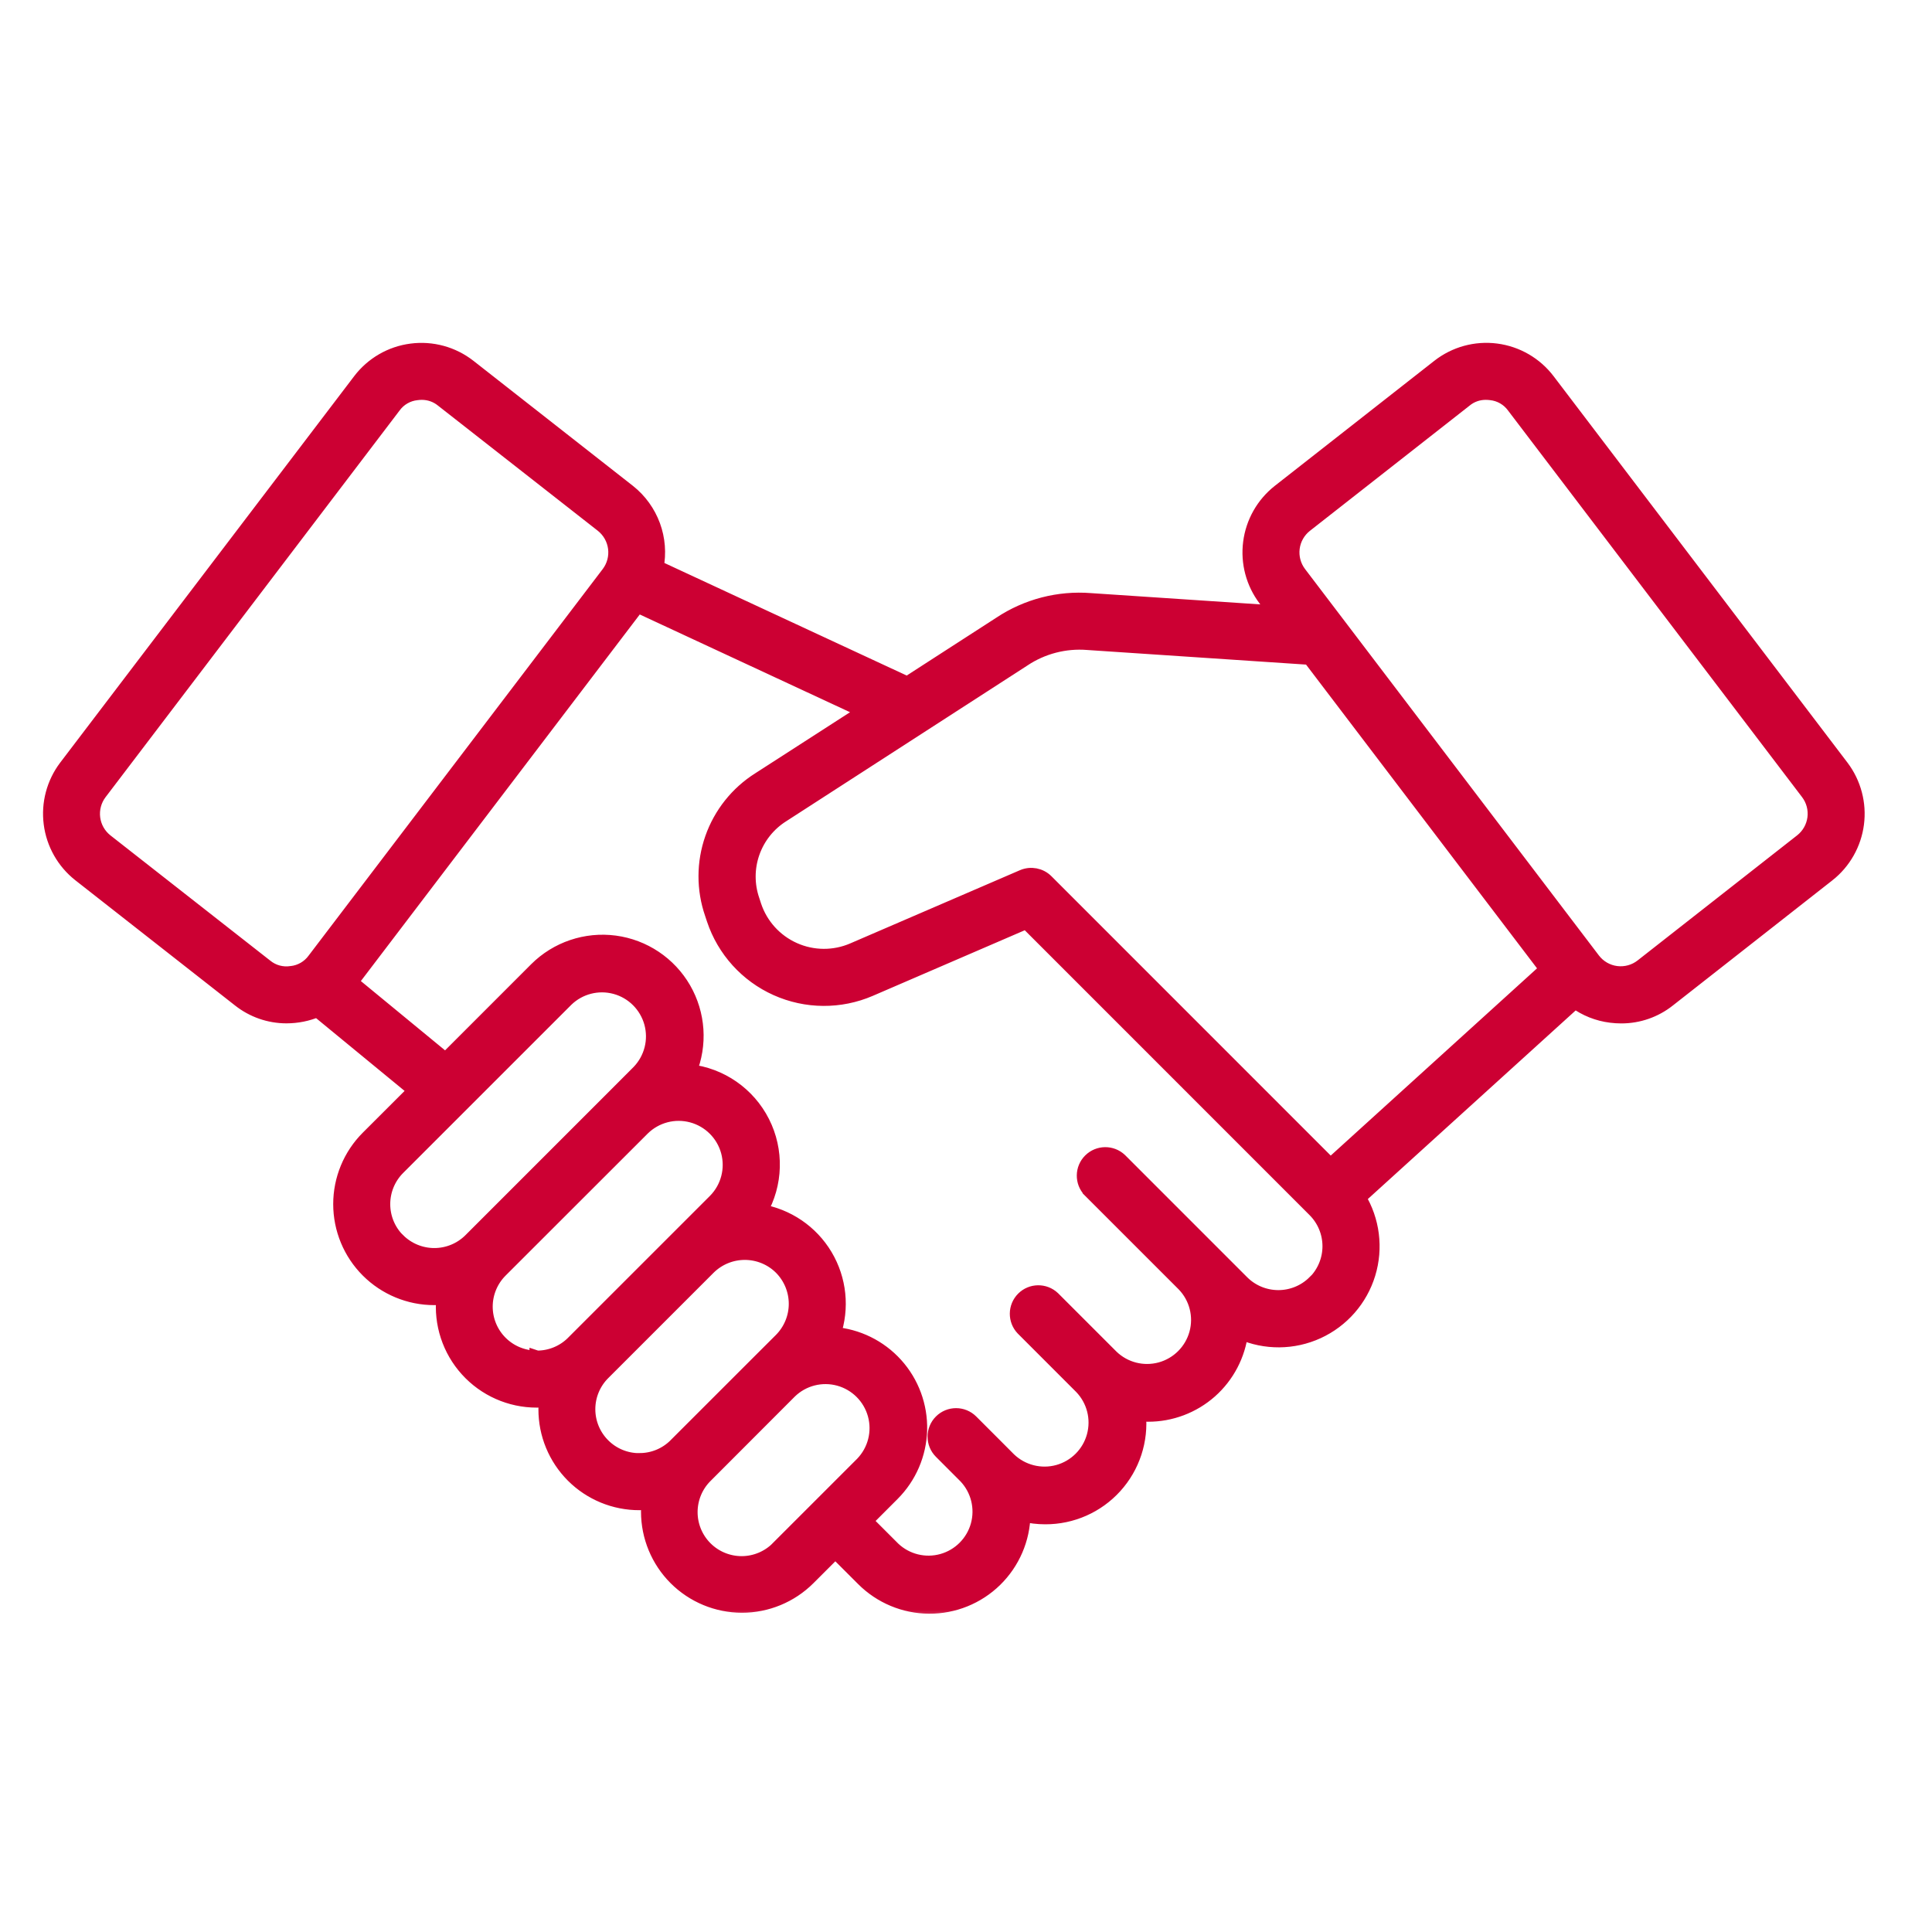 <svg width="79" height="79" viewBox="0 0 79 79" fill="none" xmlns="http://www.w3.org/2000/svg">
<mask id="path-1-outside-1_2_249" maskUnits="userSpaceOnUse" x="1.06" y="13.319" width="76" height="53" fill="black">
<rect fill="white" x="1.06" y="13.319" width="76" height="53"/>
<path fill-rule="evenodd" clip-rule="evenodd" d="M73.671 34.393L67.148 39.508C66.849 39.743 66.468 39.848 66.091 39.8C65.713 39.752 65.371 39.553 65.141 39.251L53.122 23.446C52.898 23.149 52.799 22.776 52.846 22.406C52.894 22.037 53.084 21.701 53.376 21.471L59.902 16.354C60.14 16.156 60.44 16.049 60.75 16.05C60.82 16.05 60.89 16.054 60.959 16.063C61.34 16.102 61.686 16.302 61.909 16.613L73.929 32.417C74.154 32.714 74.252 33.088 74.204 33.457C74.155 33.827 73.964 34.163 73.671 34.393L73.671 34.393ZM53.761 52.443C54.155 52.049 54.376 51.515 54.376 50.959C54.376 50.402 54.155 49.868 53.761 49.474L41.971 37.682L35.573 40.444C34.353 40.97 32.969 40.961 31.756 40.418C30.543 39.876 29.614 38.849 29.194 37.589L29.118 37.361C28.773 36.363 28.776 35.278 29.126 34.281C29.476 33.285 30.152 32.435 31.045 31.872L35.378 29.08L26.068 24.752L14.342 40.164L18.218 43.354L21.933 39.638C22.776 38.798 23.962 38.398 25.142 38.554C26.321 38.711 27.361 39.406 27.957 40.436C28.552 41.467 28.636 42.715 28.182 43.816C29.467 43.958 30.592 44.739 31.176 45.892C31.76 47.045 31.722 48.415 31.076 49.534C32.189 49.715 33.166 50.38 33.744 51.348C34.322 52.317 34.443 53.491 34.075 54.557C35.054 54.632 35.967 55.08 36.625 55.809C37.283 56.538 37.636 57.492 37.611 58.474C37.585 59.456 37.183 60.39 36.488 61.084L35.38 62.193L36.525 63.338C37.06 63.843 37.82 64.031 38.529 63.834C39.238 63.636 39.791 63.083 39.989 62.374C40.186 61.665 39.998 60.905 39.493 60.369L38.482 59.357C38.144 59.019 38.144 58.471 38.482 58.133C38.82 57.795 39.368 57.795 39.706 58.133L40.716 59.143L41.252 59.681C41.786 60.195 42.552 60.391 43.267 60.195C43.982 59.998 44.541 59.439 44.736 58.724C44.932 58.009 44.736 57.244 44.221 56.71L41.83 54.318C41.506 53.978 41.513 53.442 41.845 53.109C42.176 52.777 42.713 52.77 43.054 53.093L45.447 55.486H45.447C45.981 56 46.745 56.194 47.46 55.998C48.173 55.801 48.731 55.244 48.928 54.529C49.124 53.815 48.929 53.05 48.415 52.517L44.568 48.67V48.669C44.245 48.329 44.252 47.792 44.584 47.461C44.917 47.129 45.453 47.122 45.794 47.446L50.787 52.44C51.181 52.833 51.715 53.053 52.272 53.053C52.828 53.053 53.362 52.833 53.756 52.44L53.761 52.443ZM31.822 63.303C31.43 63.702 30.894 63.928 30.334 63.931C29.774 63.933 29.236 63.712 28.84 63.316C28.444 62.92 28.223 62.382 28.225 61.822C28.228 61.262 28.453 60.726 28.853 60.334L32.297 56.885C32.83 56.37 33.596 56.175 34.311 56.371C35.026 56.568 35.585 57.127 35.781 57.842C35.977 58.557 35.781 59.322 35.266 59.856L31.822 63.299L31.822 63.303ZM26.144 59.72V59.72C25.587 59.721 25.052 59.501 24.659 59.107C24.265 58.714 24.043 58.18 24.043 57.623C24.043 57.066 24.265 56.532 24.659 56.139L28.97 51.828C29.366 51.437 29.899 51.218 30.455 51.218C31.011 51.218 31.545 51.437 31.939 51.828C32.332 52.223 32.553 52.757 32.553 53.314C32.553 53.87 32.332 54.404 31.939 54.799L31.073 55.663L27.63 59.105L27.631 59.105C27.238 59.499 26.704 59.719 26.147 59.717L26.144 59.72ZM21.951 55.525L21.951 55.526C21.393 55.528 20.858 55.308 20.463 54.914C20.069 54.521 19.847 53.987 19.847 53.429C19.847 52.872 20.07 52.338 20.464 51.945L26.274 46.139C26.806 45.614 27.576 45.41 28.298 45.605C29.02 45.8 29.584 46.363 29.779 47.085C29.974 47.807 29.77 48.578 29.245 49.109L23.437 54.916H23.438C23.044 55.309 22.51 55.528 21.954 55.526L21.951 55.525ZM16.271 50.721C15.877 50.328 15.657 49.794 15.657 49.237C15.657 48.681 15.877 48.147 16.271 47.752L23.158 40.866C23.691 40.352 24.456 40.157 25.17 40.353C25.884 40.549 26.442 41.108 26.639 41.822C26.835 42.536 26.64 43.3 26.127 43.834L25.051 44.912L19.244 50.719C18.85 51.112 18.316 51.333 17.759 51.333C17.202 51.333 16.668 51.112 16.273 50.719L16.271 50.721ZM11.914 39.801C11.536 39.859 11.151 39.753 10.856 39.509L4.329 34.394C4.037 34.163 3.846 33.827 3.799 33.458C3.752 33.088 3.851 32.715 4.075 32.418L16.093 16.614C16.316 16.303 16.661 16.103 17.042 16.064C17.111 16.055 17.181 16.05 17.251 16.05C17.561 16.05 17.861 16.157 18.1 16.354L24.633 21.47C24.924 21.701 25.115 22.038 25.162 22.407C25.21 22.777 25.11 23.151 24.886 23.448L12.862 39.252C12.638 39.561 12.294 39.761 11.915 39.801L11.914 39.801ZM41.847 26.961L31.984 33.33C31.418 33.688 30.989 34.227 30.767 34.859C30.545 35.491 30.543 36.18 30.762 36.813L30.836 37.041C31.103 37.841 31.694 38.492 32.464 38.836C33.234 39.181 34.113 39.186 34.887 38.851L41.825 35.858C42.151 35.718 42.53 35.79 42.781 36.041L54.404 47.666L63.255 39.633L53.561 26.885L44.476 26.279C43.548 26.204 42.622 26.444 41.848 26.96L41.847 26.961ZM63.288 15.564C62.777 14.892 62.018 14.453 61.181 14.345C60.344 14.237 59.499 14.469 58.834 14.99L52.308 20.106C51.659 20.619 51.236 21.365 51.131 22.186C51.025 23.006 51.245 23.835 51.744 24.495L52.171 25.057L44.591 24.552H44.591C43.291 24.449 41.994 24.785 40.908 25.506L37.099 27.965L26.836 23.197V23.197C26.948 22.627 26.902 22.038 26.702 21.493C26.501 20.948 26.155 20.468 25.7 20.107L19.174 14.99H19.174C18.509 14.47 17.664 14.238 16.826 14.347C15.989 14.454 15.231 14.893 14.72 15.565L2.698 31.368C2.2 32.028 1.98 32.857 2.086 33.677C2.191 34.497 2.614 35.244 3.263 35.756L9.789 40.873C10.336 41.308 11.014 41.545 11.712 41.545C12.148 41.545 12.579 41.458 12.98 41.289L16.99 44.586L15.047 46.527V46.527C14.329 47.245 13.925 48.22 13.925 49.236C13.925 50.253 14.328 51.227 15.047 51.946C15.766 52.664 16.741 53.068 17.757 53.067C17.885 53.067 18.013 53.06 18.141 53.047C18.032 54.124 18.383 55.197 19.11 56C19.836 56.803 20.869 57.26 21.951 57.258C22.079 57.258 22.208 57.252 22.335 57.239C22.323 57.367 22.316 57.495 22.316 57.624V57.624C22.314 58.64 22.716 59.615 23.435 60.334C24.154 61.052 25.129 61.454 26.145 61.452C26.274 61.452 26.402 61.444 26.529 61.433C26.516 61.561 26.511 61.689 26.511 61.817C26.512 62.832 26.915 63.806 27.633 64.524C28.351 65.242 29.324 65.645 30.339 65.646C31.354 65.646 32.328 65.244 33.047 64.527L34.157 63.418L35.302 64.562C36.014 65.275 36.979 65.679 37.987 65.685C38.995 65.691 39.965 65.3 40.686 64.595C41.406 63.891 41.821 62.93 41.838 61.922C42.134 61.993 42.437 62.029 42.741 62.029C43.824 62.033 44.859 61.576 45.586 60.773C46.314 59.97 46.666 58.895 46.555 57.817C46.683 57.83 46.811 57.836 46.94 57.835C47.876 57.838 48.78 57.496 49.481 56.876C50.181 56.255 50.629 55.398 50.739 54.469C51.741 54.91 52.883 54.901 53.879 54.445C54.873 53.989 55.626 53.129 55.945 52.082C56.265 51.036 56.122 49.902 55.552 48.968L64.403 40.936H64.403C64.834 41.254 65.34 41.456 65.872 41.521C66.012 41.539 66.153 41.548 66.294 41.548C66.994 41.549 67.674 41.313 68.221 40.877L74.743 35.76H74.744C75.392 35.247 75.814 34.501 75.92 33.681C76.026 32.861 75.806 32.032 75.309 31.371L63.288 15.564Z"/>
</mask>
<path fill-rule="evenodd" clip-rule="evenodd" d="M73.671 34.393L67.148 39.508C66.849 39.743 66.468 39.848 66.091 39.8C65.713 39.752 65.371 39.553 65.141 39.251L53.122 23.446C52.898 23.149 52.799 22.776 52.846 22.406C52.894 22.037 53.084 21.701 53.376 21.471L59.902 16.354C60.14 16.156 60.44 16.049 60.75 16.05C60.82 16.05 60.89 16.054 60.959 16.063C61.34 16.102 61.686 16.302 61.909 16.613L73.929 32.417C74.154 32.714 74.252 33.088 74.204 33.457C74.155 33.827 73.964 34.163 73.671 34.393L73.671 34.393ZM53.761 52.443C54.155 52.049 54.376 51.515 54.376 50.959C54.376 50.402 54.155 49.868 53.761 49.474L41.971 37.682L35.573 40.444C34.353 40.97 32.969 40.961 31.756 40.418C30.543 39.876 29.614 38.849 29.194 37.589L29.118 37.361C28.773 36.363 28.776 35.278 29.126 34.281C29.476 33.285 30.152 32.435 31.045 31.872L35.378 29.08L26.068 24.752L14.342 40.164L18.218 43.354L21.933 39.638C22.776 38.798 23.962 38.398 25.142 38.554C26.321 38.711 27.361 39.406 27.957 40.436C28.552 41.467 28.636 42.715 28.182 43.816C29.467 43.958 30.592 44.739 31.176 45.892C31.76 47.045 31.722 48.415 31.076 49.534C32.189 49.715 33.166 50.38 33.744 51.348C34.322 52.317 34.443 53.491 34.075 54.557C35.054 54.632 35.967 55.08 36.625 55.809C37.283 56.538 37.636 57.492 37.611 58.474C37.585 59.456 37.183 60.39 36.488 61.084L35.38 62.193L36.525 63.338C37.06 63.843 37.82 64.031 38.529 63.834C39.238 63.636 39.791 63.083 39.989 62.374C40.186 61.665 39.998 60.905 39.493 60.369L38.482 59.357C38.144 59.019 38.144 58.471 38.482 58.133C38.82 57.795 39.368 57.795 39.706 58.133L40.716 59.143L41.252 59.681C41.786 60.195 42.552 60.391 43.267 60.195C43.982 59.998 44.541 59.439 44.736 58.724C44.932 58.009 44.736 57.244 44.221 56.71L41.83 54.318C41.506 53.978 41.513 53.442 41.845 53.109C42.176 52.777 42.713 52.77 43.054 53.093L45.447 55.486H45.447C45.981 56 46.745 56.194 47.46 55.998C48.173 55.801 48.731 55.244 48.928 54.529C49.124 53.815 48.929 53.05 48.415 52.517L44.568 48.67V48.669C44.245 48.329 44.252 47.792 44.584 47.461C44.917 47.129 45.453 47.122 45.794 47.446L50.787 52.44C51.181 52.833 51.715 53.053 52.272 53.053C52.828 53.053 53.362 52.833 53.756 52.44L53.761 52.443ZM31.822 63.303C31.43 63.702 30.894 63.928 30.334 63.931C29.774 63.933 29.236 63.712 28.84 63.316C28.444 62.92 28.223 62.382 28.225 61.822C28.228 61.262 28.453 60.726 28.853 60.334L32.297 56.885C32.83 56.37 33.596 56.175 34.311 56.371C35.026 56.568 35.585 57.127 35.781 57.842C35.977 58.557 35.781 59.322 35.266 59.856L31.822 63.299L31.822 63.303ZM26.144 59.72V59.72C25.587 59.721 25.052 59.501 24.659 59.107C24.265 58.714 24.043 58.18 24.043 57.623C24.043 57.066 24.265 56.532 24.659 56.139L28.97 51.828C29.366 51.437 29.899 51.218 30.455 51.218C31.011 51.218 31.545 51.437 31.939 51.828C32.332 52.223 32.553 52.757 32.553 53.314C32.553 53.87 32.332 54.404 31.939 54.799L31.073 55.663L27.63 59.105L27.631 59.105C27.238 59.499 26.704 59.719 26.147 59.717L26.144 59.72ZM21.951 55.525L21.951 55.526C21.393 55.528 20.858 55.308 20.463 54.914C20.069 54.521 19.847 53.987 19.847 53.429C19.847 52.872 20.07 52.338 20.464 51.945L26.274 46.139C26.806 45.614 27.576 45.41 28.298 45.605C29.02 45.8 29.584 46.363 29.779 47.085C29.974 47.807 29.77 48.578 29.245 49.109L23.437 54.916H23.438C23.044 55.309 22.51 55.528 21.954 55.526L21.951 55.525ZM16.271 50.721C15.877 50.328 15.657 49.794 15.657 49.237C15.657 48.681 15.877 48.147 16.271 47.752L23.158 40.866C23.691 40.352 24.456 40.157 25.17 40.353C25.884 40.549 26.442 41.108 26.639 41.822C26.835 42.536 26.64 43.3 26.127 43.834L25.051 44.912L19.244 50.719C18.85 51.112 18.316 51.333 17.759 51.333C17.202 51.333 16.668 51.112 16.273 50.719L16.271 50.721ZM11.914 39.801C11.536 39.859 11.151 39.753 10.856 39.509L4.329 34.394C4.037 34.163 3.846 33.827 3.799 33.458C3.752 33.088 3.851 32.715 4.075 32.418L16.093 16.614C16.316 16.303 16.661 16.103 17.042 16.064C17.111 16.055 17.181 16.05 17.251 16.05C17.561 16.05 17.861 16.157 18.1 16.354L24.633 21.47C24.924 21.701 25.115 22.038 25.162 22.407C25.21 22.777 25.11 23.151 24.886 23.448L12.862 39.252C12.638 39.561 12.294 39.761 11.915 39.801L11.914 39.801ZM41.847 26.961L31.984 33.33C31.418 33.688 30.989 34.227 30.767 34.859C30.545 35.491 30.543 36.18 30.762 36.813L30.836 37.041C31.103 37.841 31.694 38.492 32.464 38.836C33.234 39.181 34.113 39.186 34.887 38.851L41.825 35.858C42.151 35.718 42.53 35.79 42.781 36.041L54.404 47.666L63.255 39.633L53.561 26.885L44.476 26.279C43.548 26.204 42.622 26.444 41.848 26.96L41.847 26.961ZM63.288 15.564C62.777 14.892 62.018 14.453 61.181 14.345C60.344 14.237 59.499 14.469 58.834 14.99L52.308 20.106C51.659 20.619 51.236 21.365 51.131 22.186C51.025 23.006 51.245 23.835 51.744 24.495L52.171 25.057L44.591 24.552H44.591C43.291 24.449 41.994 24.785 40.908 25.506L37.099 27.965L26.836 23.197V23.197C26.948 22.627 26.902 22.038 26.702 21.493C26.501 20.948 26.155 20.468 25.7 20.107L19.174 14.99H19.174C18.509 14.47 17.664 14.238 16.826 14.347C15.989 14.454 15.231 14.893 14.72 15.565L2.698 31.368C2.2 32.028 1.98 32.857 2.086 33.677C2.191 34.497 2.614 35.244 3.263 35.756L9.789 40.873C10.336 41.308 11.014 41.545 11.712 41.545C12.148 41.545 12.579 41.458 12.98 41.289L16.99 44.586L15.047 46.527V46.527C14.329 47.245 13.925 48.22 13.925 49.236C13.925 50.253 14.328 51.227 15.047 51.946C15.766 52.664 16.741 53.068 17.757 53.067C17.885 53.067 18.013 53.06 18.141 53.047C18.032 54.124 18.383 55.197 19.11 56C19.836 56.803 20.869 57.26 21.951 57.258C22.079 57.258 22.208 57.252 22.335 57.239C22.323 57.367 22.316 57.495 22.316 57.624V57.624C22.314 58.64 22.716 59.615 23.435 60.334C24.154 61.052 25.129 61.454 26.145 61.452C26.274 61.452 26.402 61.444 26.529 61.433C26.516 61.561 26.511 61.689 26.511 61.817C26.512 62.832 26.915 63.806 27.633 64.524C28.351 65.242 29.324 65.645 30.339 65.646C31.354 65.646 32.328 65.244 33.047 64.527L34.157 63.418L35.302 64.562C36.014 65.275 36.979 65.679 37.987 65.685C38.995 65.691 39.965 65.3 40.686 64.595C41.406 63.891 41.821 62.93 41.838 61.922C42.134 61.993 42.437 62.029 42.741 62.029C43.824 62.033 44.859 61.576 45.586 60.773C46.314 59.97 46.666 58.895 46.555 57.817C46.683 57.83 46.811 57.836 46.94 57.835C47.876 57.838 48.78 57.496 49.481 56.876C50.181 56.255 50.629 55.398 50.739 54.469C51.741 54.91 52.883 54.901 53.879 54.445C54.873 53.989 55.626 53.129 55.945 52.082C56.265 51.036 56.122 49.902 55.552 48.968L64.403 40.936H64.403C64.834 41.254 65.34 41.456 65.872 41.521C66.012 41.539 66.153 41.548 66.294 41.548C66.994 41.549 67.674 41.313 68.221 40.877L74.743 35.76H74.744C75.392 35.247 75.814 34.501 75.92 33.681C76.026 32.861 75.806 32.032 75.309 31.371L63.288 15.564Z" fill="#CC0033"/>
<path fill-rule="evenodd" clip-rule="evenodd" d="M73.671 34.393L67.148 39.508C66.849 39.743 66.468 39.848 66.091 39.8C65.713 39.752 65.371 39.553 65.141 39.251L53.122 23.446C52.898 23.149 52.799 22.776 52.846 22.406C52.894 22.037 53.084 21.701 53.376 21.471L59.902 16.354C60.14 16.156 60.44 16.049 60.75 16.05C60.82 16.05 60.89 16.054 60.959 16.063C61.34 16.102 61.686 16.302 61.909 16.613L73.929 32.417C74.154 32.714 74.252 33.088 74.204 33.457C74.155 33.827 73.964 34.163 73.671 34.393L73.671 34.393ZM53.761 52.443C54.155 52.049 54.376 51.515 54.376 50.959C54.376 50.402 54.155 49.868 53.761 49.474L41.971 37.682L35.573 40.444C34.353 40.97 32.969 40.961 31.756 40.418C30.543 39.876 29.614 38.849 29.194 37.589L29.118 37.361C28.773 36.363 28.776 35.278 29.126 34.281C29.476 33.285 30.152 32.435 31.045 31.872L35.378 29.08L26.068 24.752L14.342 40.164L18.218 43.354L21.933 39.638C22.776 38.798 23.962 38.398 25.142 38.554C26.321 38.711 27.361 39.406 27.957 40.436C28.552 41.467 28.636 42.715 28.182 43.816C29.467 43.958 30.592 44.739 31.176 45.892C31.76 47.045 31.722 48.415 31.076 49.534C32.189 49.715 33.166 50.38 33.744 51.348C34.322 52.317 34.443 53.491 34.075 54.557C35.054 54.632 35.967 55.08 36.625 55.809C37.283 56.538 37.636 57.492 37.611 58.474C37.585 59.456 37.183 60.39 36.488 61.084L35.38 62.193L36.525 63.338C37.06 63.843 37.82 64.031 38.529 63.834C39.238 63.636 39.791 63.083 39.989 62.374C40.186 61.665 39.998 60.905 39.493 60.369L38.482 59.357C38.144 59.019 38.144 58.471 38.482 58.133C38.82 57.795 39.368 57.795 39.706 58.133L40.716 59.143L41.252 59.681C41.786 60.195 42.552 60.391 43.267 60.195C43.982 59.998 44.541 59.439 44.736 58.724C44.932 58.009 44.736 57.244 44.221 56.71L41.83 54.318C41.506 53.978 41.513 53.442 41.845 53.109C42.176 52.777 42.713 52.77 43.054 53.093L45.447 55.486H45.447C45.981 56 46.745 56.194 47.46 55.998C48.173 55.801 48.731 55.244 48.928 54.529C49.124 53.815 48.929 53.05 48.415 52.517L44.568 48.67V48.669C44.245 48.329 44.252 47.792 44.584 47.461C44.917 47.129 45.453 47.122 45.794 47.446L50.787 52.44C51.181 52.833 51.715 53.053 52.272 53.053C52.828 53.053 53.362 52.833 53.756 52.44L53.761 52.443ZM31.822 63.303C31.43 63.702 30.894 63.928 30.334 63.931C29.774 63.933 29.236 63.712 28.84 63.316C28.444 62.92 28.223 62.382 28.225 61.822C28.228 61.262 28.453 60.726 28.853 60.334L32.297 56.885C32.83 56.37 33.596 56.175 34.311 56.371C35.026 56.568 35.585 57.127 35.781 57.842C35.977 58.557 35.781 59.322 35.266 59.856L31.822 63.299L31.822 63.303ZM26.144 59.72V59.72C25.587 59.721 25.052 59.501 24.659 59.107C24.265 58.714 24.043 58.18 24.043 57.623C24.043 57.066 24.265 56.532 24.659 56.139L28.97 51.828C29.366 51.437 29.899 51.218 30.455 51.218C31.011 51.218 31.545 51.437 31.939 51.828C32.332 52.223 32.553 52.757 32.553 53.314C32.553 53.87 32.332 54.404 31.939 54.799L31.073 55.663L27.63 59.105L27.631 59.105C27.238 59.499 26.704 59.719 26.147 59.717L26.144 59.72ZM21.951 55.525L21.951 55.526C21.393 55.528 20.858 55.308 20.463 54.914C20.069 54.521 19.847 53.987 19.847 53.429C19.847 52.872 20.07 52.338 20.464 51.945L26.274 46.139C26.806 45.614 27.576 45.41 28.298 45.605C29.02 45.8 29.584 46.363 29.779 47.085C29.974 47.807 29.77 48.578 29.245 49.109L23.437 54.916H23.438C23.044 55.309 22.51 55.528 21.954 55.526L21.951 55.525ZM16.271 50.721C15.877 50.328 15.657 49.794 15.657 49.237C15.657 48.681 15.877 48.147 16.271 47.752L23.158 40.866C23.691 40.352 24.456 40.157 25.17 40.353C25.884 40.549 26.442 41.108 26.639 41.822C26.835 42.536 26.64 43.3 26.127 43.834L25.051 44.912L19.244 50.719C18.85 51.112 18.316 51.333 17.759 51.333C17.202 51.333 16.668 51.112 16.273 50.719L16.271 50.721ZM11.914 39.801C11.536 39.859 11.151 39.753 10.856 39.509L4.329 34.394C4.037 34.163 3.846 33.827 3.799 33.458C3.752 33.088 3.851 32.715 4.075 32.418L16.093 16.614C16.316 16.303 16.661 16.103 17.042 16.064C17.111 16.055 17.181 16.05 17.251 16.05C17.561 16.05 17.861 16.157 18.1 16.354L24.633 21.47C24.924 21.701 25.115 22.038 25.162 22.407C25.21 22.777 25.11 23.151 24.886 23.448L12.862 39.252C12.638 39.561 12.294 39.761 11.915 39.801L11.914 39.801ZM41.847 26.961L31.984 33.33C31.418 33.688 30.989 34.227 30.767 34.859C30.545 35.491 30.543 36.18 30.762 36.813L30.836 37.041C31.103 37.841 31.694 38.492 32.464 38.836C33.234 39.181 34.113 39.186 34.887 38.851L41.825 35.858C42.151 35.718 42.53 35.79 42.781 36.041L54.404 47.666L63.255 39.633L53.561 26.885L44.476 26.279C43.548 26.204 42.622 26.444 41.848 26.96L41.847 26.961ZM63.288 15.564C62.777 14.892 62.018 14.453 61.181 14.345C60.344 14.237 59.499 14.469 58.834 14.99L52.308 20.106C51.659 20.619 51.236 21.365 51.131 22.186C51.025 23.006 51.245 23.835 51.744 24.495L52.171 25.057L44.591 24.552H44.591C43.291 24.449 41.994 24.785 40.908 25.506L37.099 27.965L26.836 23.197V23.197C26.948 22.627 26.902 22.038 26.702 21.493C26.501 20.948 26.155 20.468 25.7 20.107L19.174 14.99H19.174C18.509 14.47 17.664 14.238 16.826 14.347C15.989 14.454 15.231 14.893 14.72 15.565L2.698 31.368C2.2 32.028 1.98 32.857 2.086 33.677C2.191 34.497 2.614 35.244 3.263 35.756L9.789 40.873C10.336 41.308 11.014 41.545 11.712 41.545C12.148 41.545 12.579 41.458 12.98 41.289L16.99 44.586L15.047 46.527V46.527C14.329 47.245 13.925 48.22 13.925 49.236C13.925 50.253 14.328 51.227 15.047 51.946C15.766 52.664 16.741 53.068 17.757 53.067C17.885 53.067 18.013 53.06 18.141 53.047C18.032 54.124 18.383 55.197 19.11 56C19.836 56.803 20.869 57.26 21.951 57.258C22.079 57.258 22.208 57.252 22.335 57.239C22.323 57.367 22.316 57.495 22.316 57.624V57.624C22.314 58.64 22.716 59.615 23.435 60.334C24.154 61.052 25.129 61.454 26.145 61.452C26.274 61.452 26.402 61.444 26.529 61.433C26.516 61.561 26.511 61.689 26.511 61.817C26.512 62.832 26.915 63.806 27.633 64.524C28.351 65.242 29.324 65.645 30.339 65.646C31.354 65.646 32.328 65.244 33.047 64.527L34.157 63.418L35.302 64.562C36.014 65.275 36.979 65.679 37.987 65.685C38.995 65.691 39.965 65.3 40.686 64.595C41.406 63.891 41.821 62.93 41.838 61.922C42.134 61.993 42.437 62.029 42.741 62.029C43.824 62.033 44.859 61.576 45.586 60.773C46.314 59.97 46.666 58.895 46.555 57.817C46.683 57.83 46.811 57.836 46.94 57.835C47.876 57.838 48.78 57.496 49.481 56.876C50.181 56.255 50.629 55.398 50.739 54.469C51.741 54.91 52.883 54.901 53.879 54.445C54.873 53.989 55.626 53.129 55.945 52.082C56.265 51.036 56.122 49.902 55.552 48.968L64.403 40.936H64.403C64.834 41.254 65.34 41.456 65.872 41.521C66.012 41.539 66.153 41.548 66.294 41.548C66.994 41.549 67.674 41.313 68.221 40.877L74.743 35.76H74.744C75.392 35.247 75.814 34.501 75.92 33.681C76.026 32.861 75.806 32.032 75.309 31.371L63.288 15.564Z" stroke="#CC0033" stroke-width="0.6" mask="url(#path-1-outside-1_2_249)"/>
</svg>
